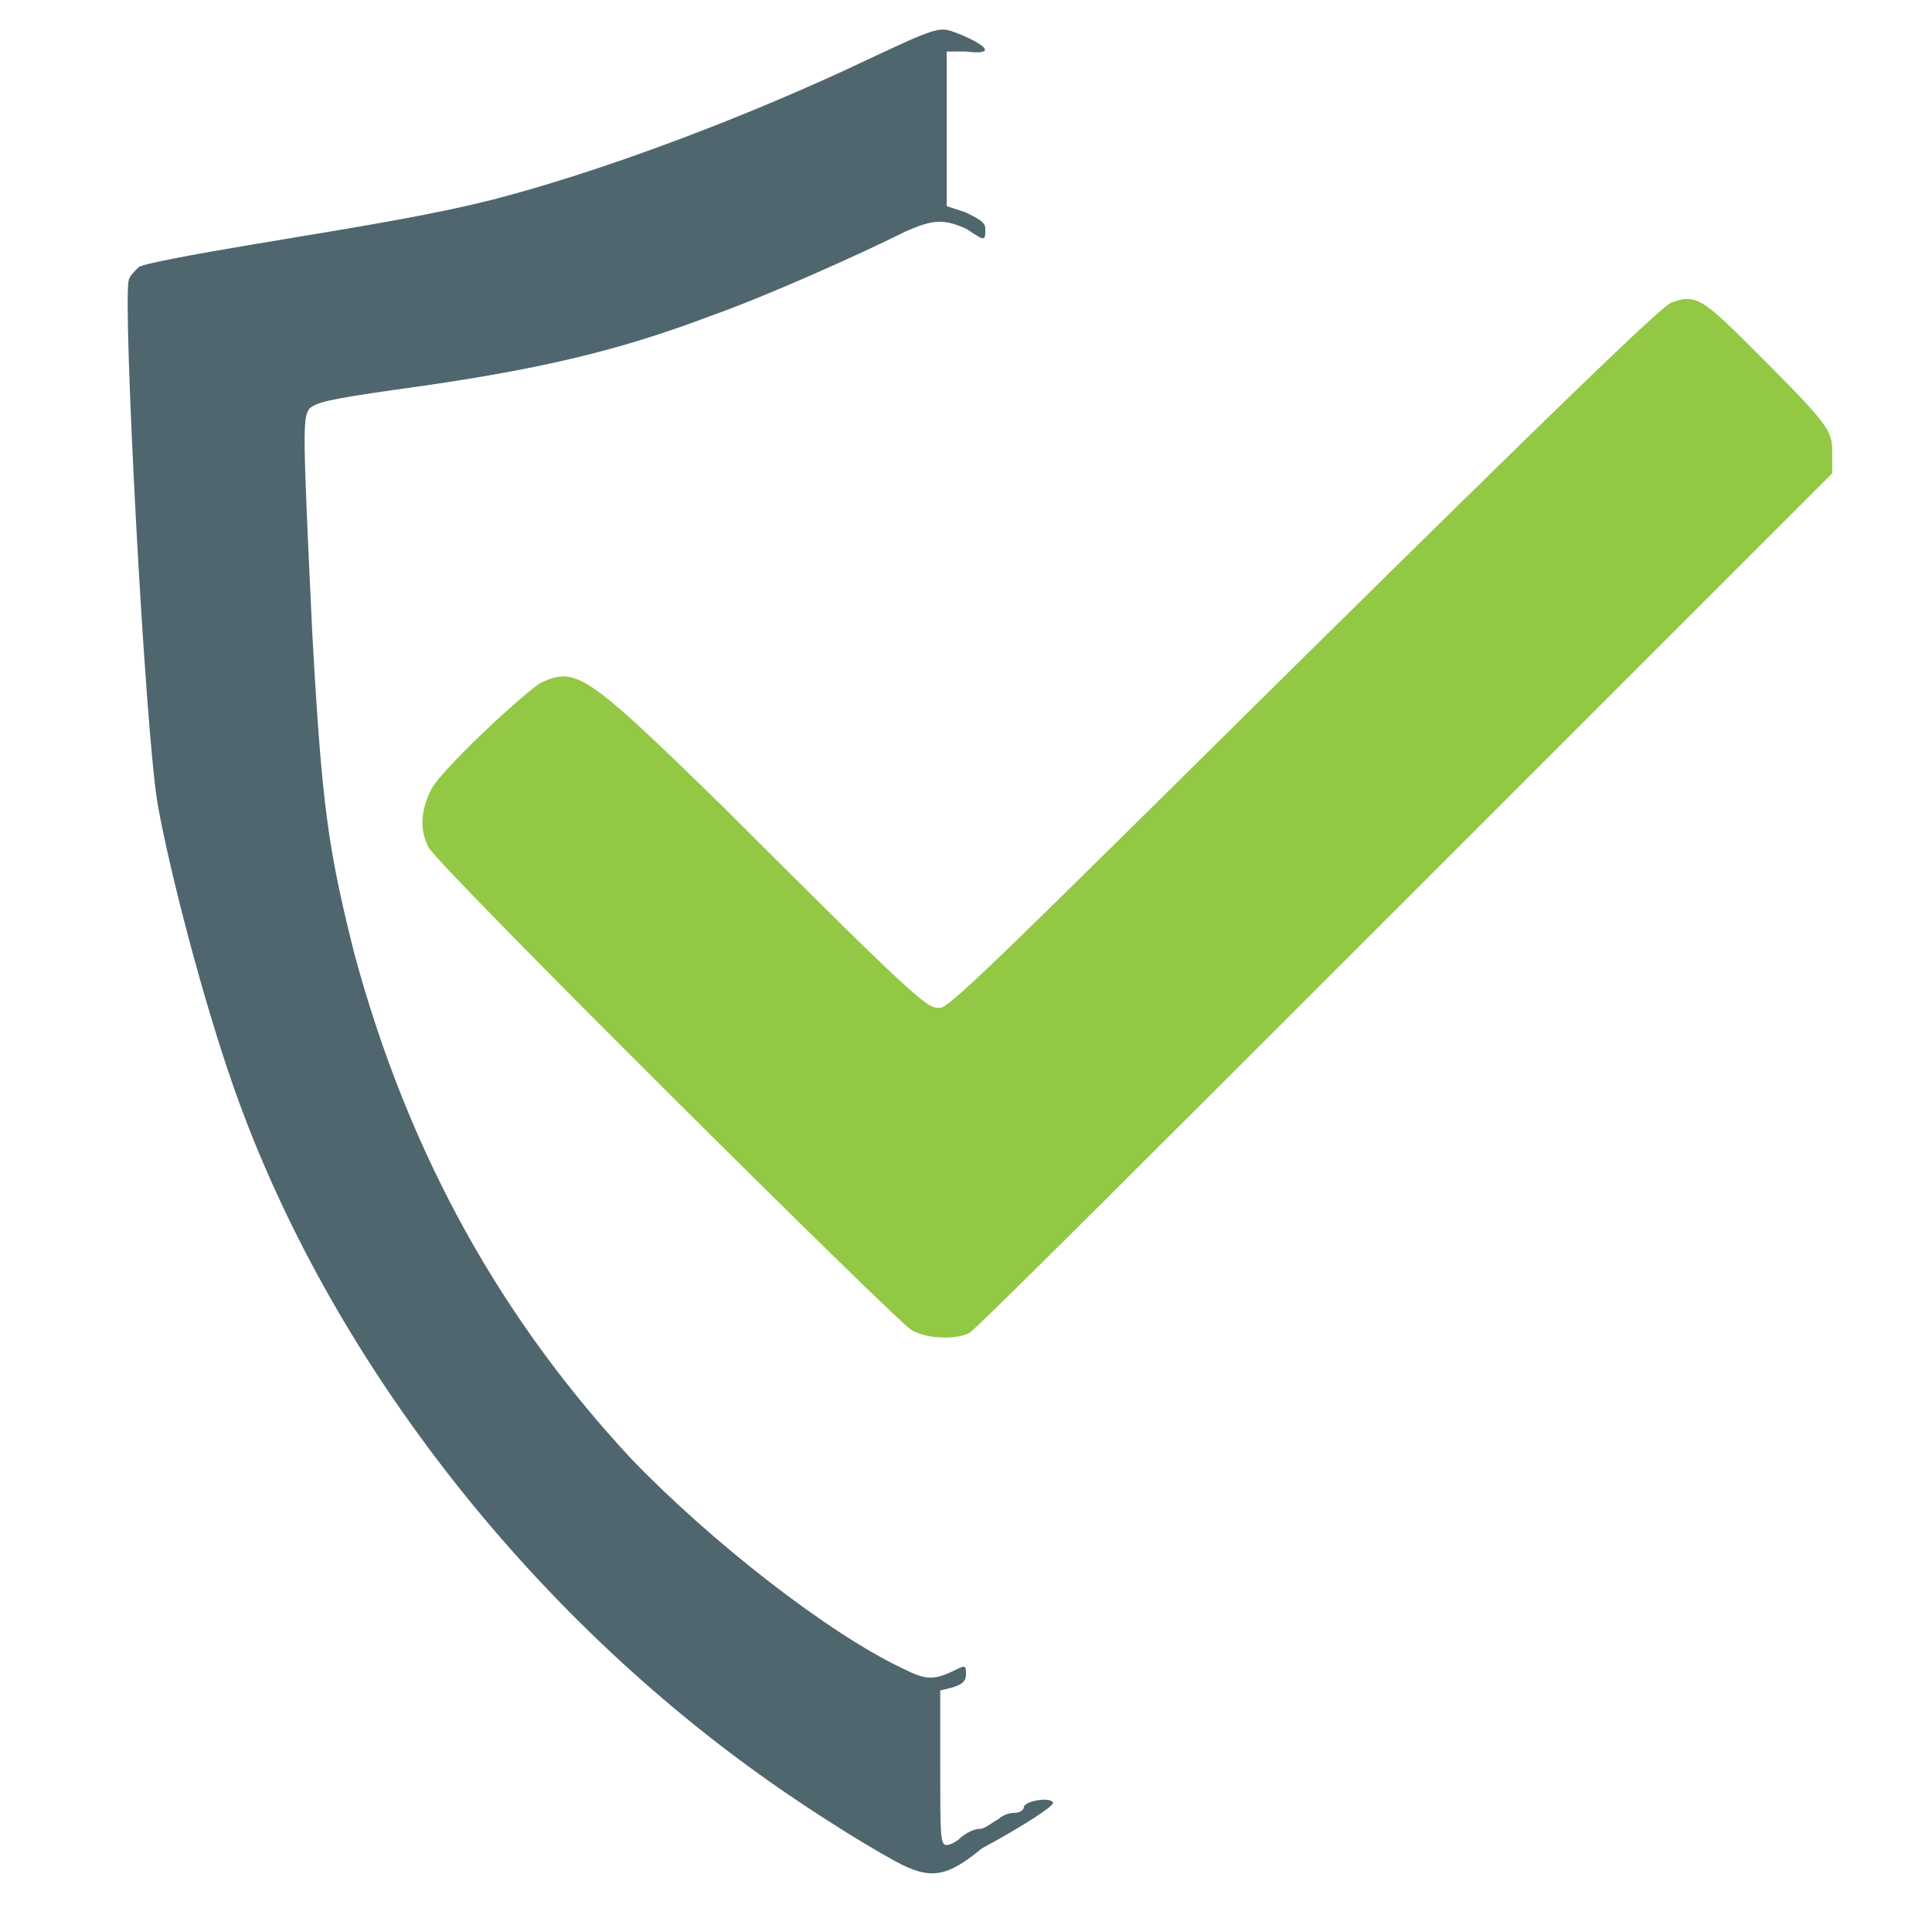 <?xml version="1.0" encoding="UTF-8"?>
<svg version="1.1" id="outputsvg" xmlns="http://www.w3.org/2000/svg" xmlns:xlink="http://www.w3.org/1999/xlink" x="0px" y="0px" viewBox="0 0 60 60" style="enable-background:new 0 0 60 60;" xml:space="preserve" class="shield2">
    <g>
        <g>
            <path fill="#92C844" d="M28.3,41.3c-0.5-0.3-14.8-14.5-15-15c-0.3-0.6-0.2-1.2,0.1-1.8c0.4-0.7,2.9-3,3.4-3.3 c1.1-0.5,1.4-0.3,5.7,3.9c6.3,6.3,6.3,6.2,6.7,6.2c0.3,0,2.4-2.1,11.3-10.9c7.4-7.3,11.1-10.9,11.4-11c0.8-0.3,1-0.1,2.8,1.7 c2.2,2.2,2.2,2.3,2.2,3v0.6L43.7,27.9c-7.3,7.3-13.4,13.4-13.6,13.5C29.7,41.6,28.8,41.6,28.3,41.3z"/>
        </g>
    </g>
    <g>
        <g>
            <path fill="#50666E" d="M27.8,57.8c-1.1-0.6-3-1.8-4.5-2.9C15.9,49.5,10,41.7,7.2,33.6C6.3,31,5.3,27.2,4.9,25 C4.5,22.7,3.8,9.3,4,8.7c0-0.1,0.2-0.3,0.3-0.4C4.4,8.2,6,7.9,7.8,7.6c3.6-0.6,5.5-0.9,7.5-1.4c3.1-0.8,7.2-2.3,10.9-4 c3.2-1.5,2.9-1.4,3.7-1.1c0.9,0.4,0.9,0.6,0.1,0.5l-0.6,0V4v2.4l0.6,0.2c0.4,0.2,0.6,0.3,0.6,0.5c0,0.4,0,0.4-0.6,0 c-0.7-0.3-1-0.3-1.9,0.1c-1.4,0.7-4.3,2-6,2.6c-2.9,1.1-5.4,1.7-9.8,2.3c-2.1,0.3-2.5,0.4-2.7,0.6c-0.2,0.3-0.2,0.7,0.1,7 c0.3,5.4,0.5,6.7,1.3,9.9c1.7,6.3,4.6,11.4,8.6,15.7c2.5,2.6,6.1,5.4,8.4,6.5c0.8,0.4,1,0.4,1.8,0c0.2-0.1,0.2,0,0.2,0.2 c0,0.2-0.1,0.3-0.4,0.4l-0.4,0.1v2.4c0,2.1,0,2.4,0.2,2.4c0.1,0,0.3-0.1,0.4-0.2s0.4-0.3,0.6-0.3c0.2,0,0.4-0.2,0.6-0.3 c0.1-0.1,0.3-0.2,0.5-0.2s0.3-0.1,0.3-0.2c0.1-0.2,0.9-0.3,0.9-0.1c0,0.1-0.9,0.7-2.2,1.4C29.4,58.3,28.9,58.4,27.8,57.8z"/>
        </g>
    </g>
</svg>
